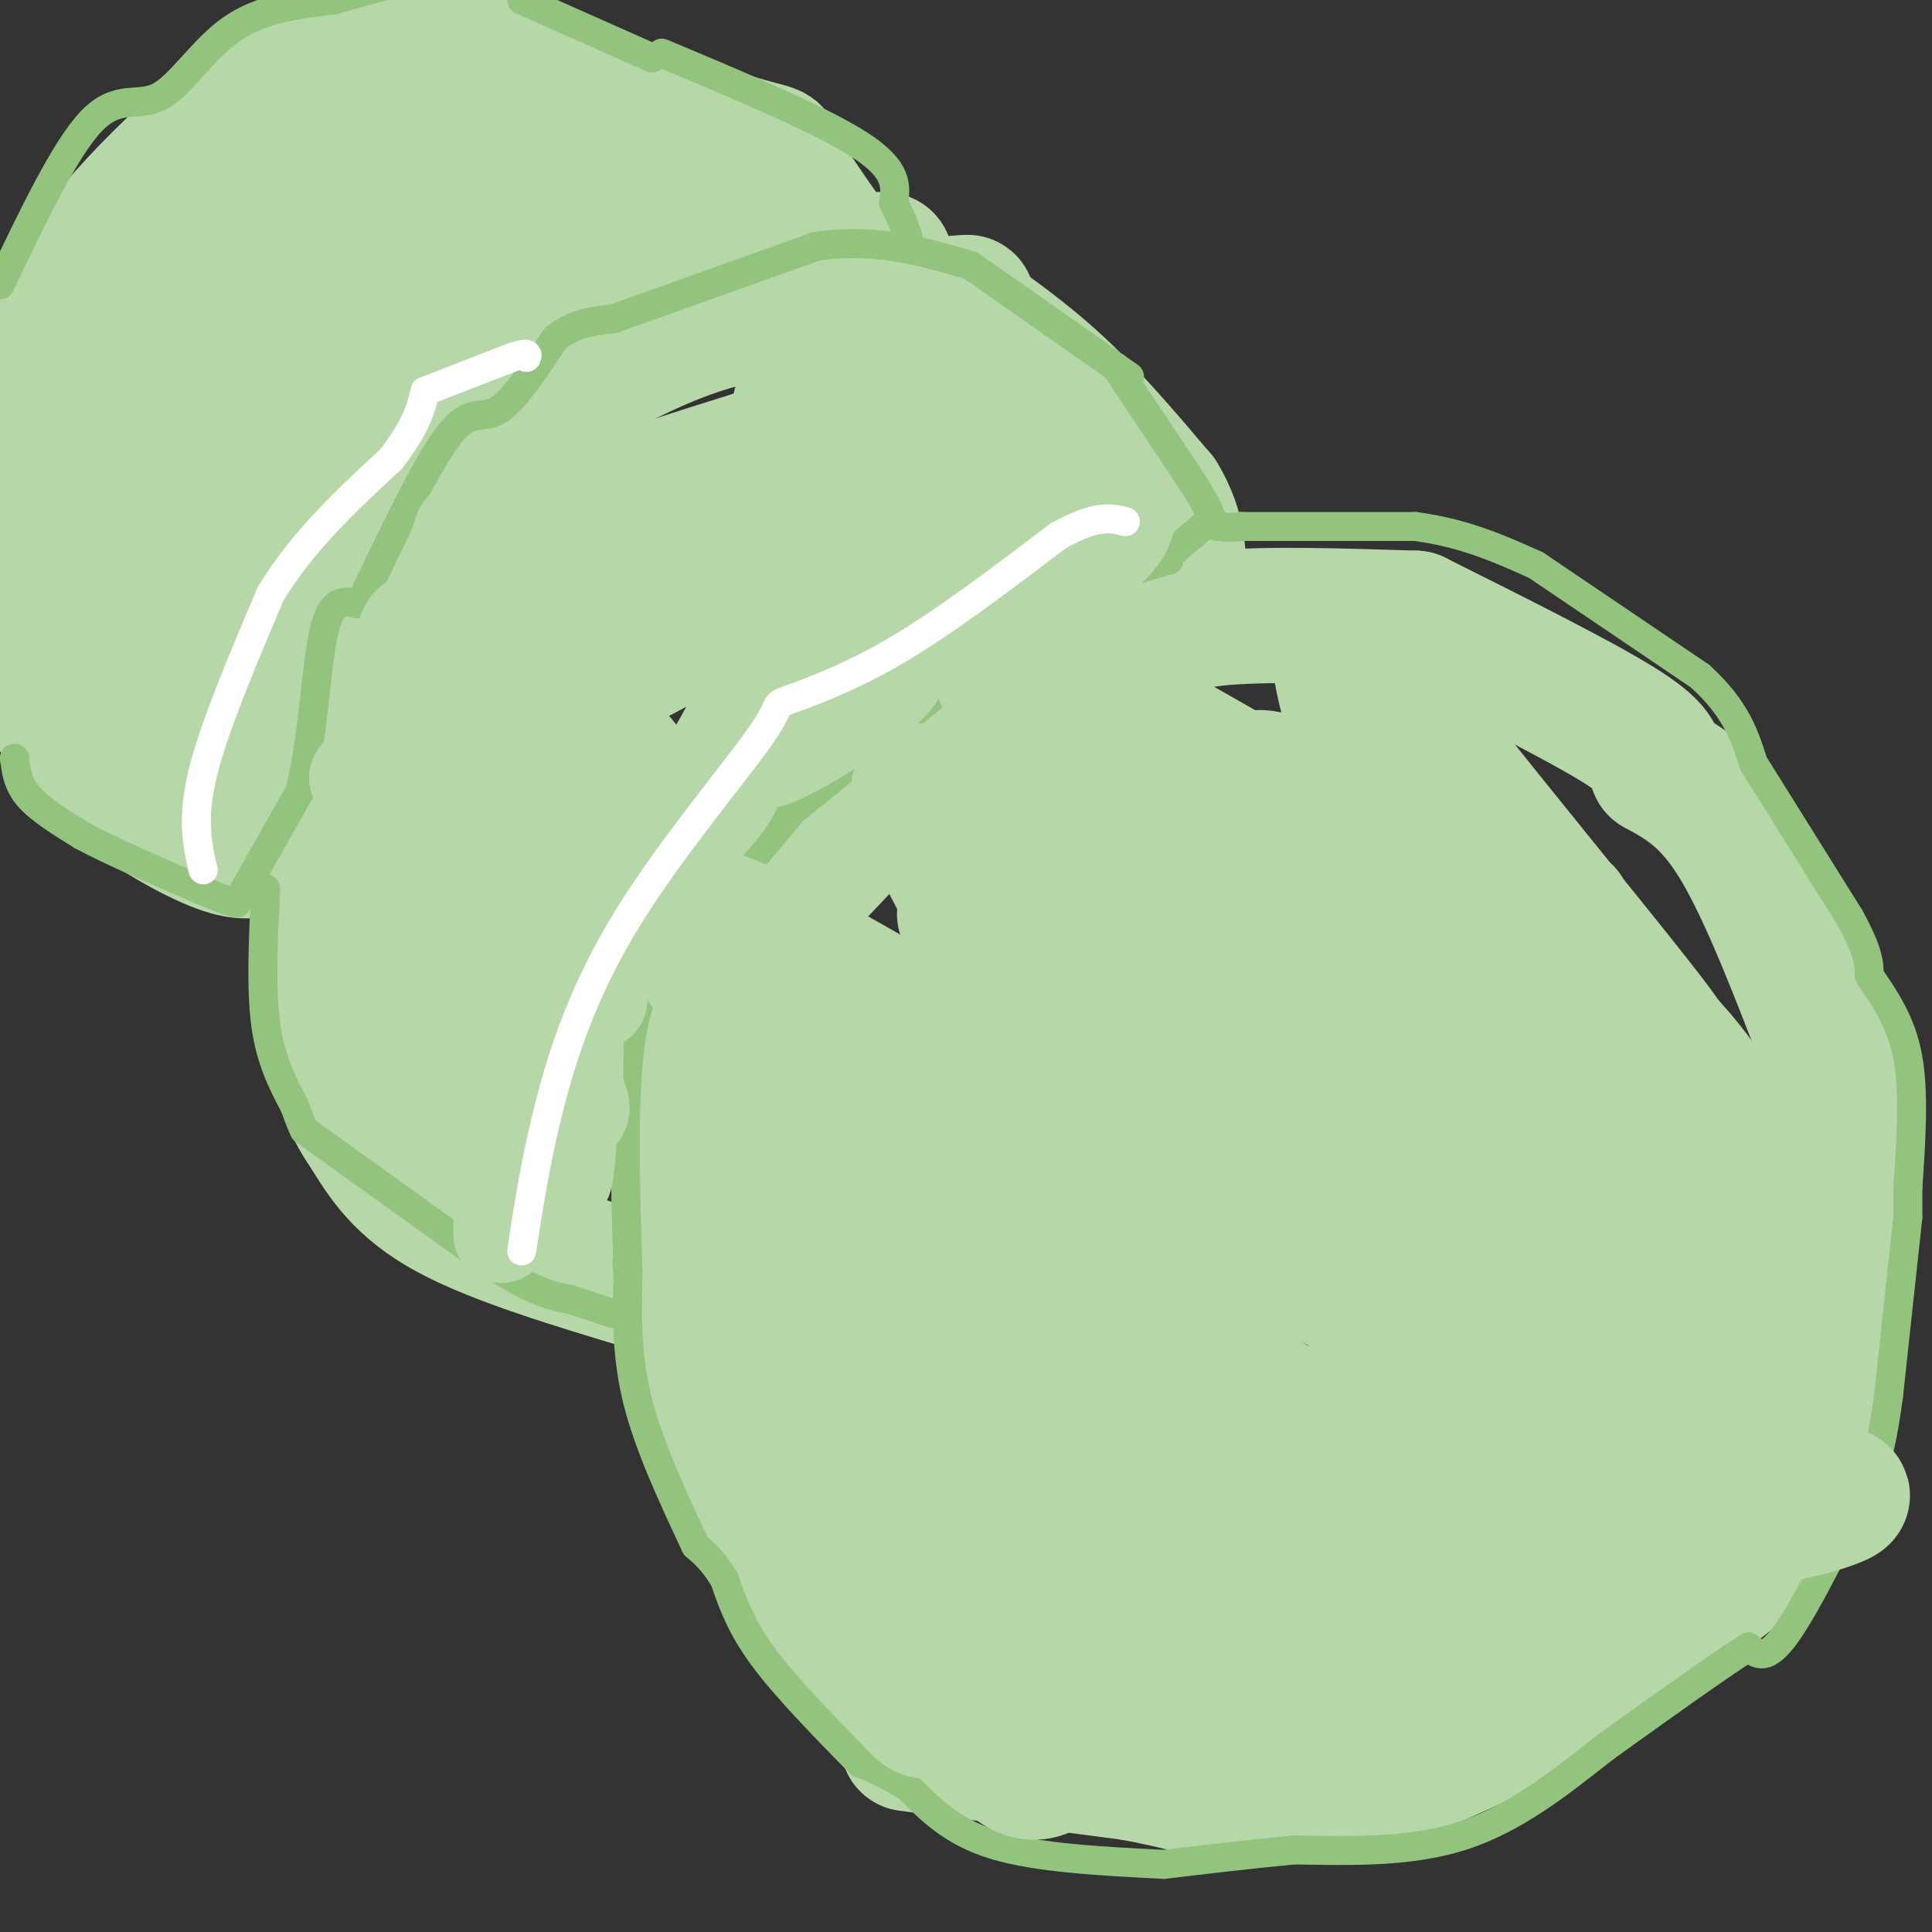 <svg viewBox='0 0 400 400' version='1.1' xmlns='http://www.w3.org/2000/svg' xmlns:xlink='http://www.w3.org/1999/xlink'><rect x="0" y="0" width="400" height="400" fill="#333333" stroke="none"/><g fill='none' stroke='#b6d7a8' stroke-width='28' stroke-linecap='round' stroke-linejoin='round'><path d='M188,356c-8.917,-9.250 -17.833,-18.500 -22,-24c-4.167,-5.500 -3.583,-7.250 -3,-9'/><path d='M163,323c-0.833,-2.167 -1.417,-3.083 -2,-4'/><path d='M161,319c0.000,0.000 -14.000,-26.000 -14,-26'/><path d='M147,293c-2.667,-9.333 -2.333,-19.667 -2,-30'/><path d='M145,263c0.000,0.000 -1.000,-32.000 -1,-32'/><path d='M144,231c-0.778,-6.444 -2.222,-6.556 1,-13c3.222,-6.444 11.111,-19.222 19,-32'/><path d='M164,186c0.000,0.000 36.000,-38.000 36,-38'/><path d='M200,148c12.000,-8.667 24.000,-11.333 36,-14'/><path d='M236,134c3.250,-2.500 6.500,-5.000 16,-6c9.500,-1.000 25.250,-0.500 41,0'/><path d='M293,128c16.833,8.417 33.667,16.833 42,22c8.333,5.167 8.167,7.083 8,9'/><path d='M343,159c5.500,3.000 11.000,6.000 17,16c6.000,10.000 12.500,27.000 19,44'/><path d='M379,219c3.500,10.333 2.750,14.167 2,18'/><path d='M381,237c0.000,0.000 0.000,13.000 0,13'/><path d='M381,250c-0.333,3.500 -1.167,5.750 -2,8'/><path d='M377,283c0.000,0.000 -9.000,34.000 -9,34'/><path d='M368,317c-9.000,11.000 -27.000,21.500 -45,32'/><path d='M323,349c-7.500,5.333 -3.750,2.667 0,0'/><path d='M323,349c1.750,0.417 3.500,0.833 0,3c-3.500,2.167 -12.250,6.083 -21,10'/><path d='M302,362c-4.667,2.167 -5.833,2.583 -7,3'/><path d='M188,361c0.000,0.000 46.000,6.000 46,6'/><path d='M234,367c10.622,1.867 14.178,3.533 20,4c5.822,0.467 13.911,-0.267 22,-1'/><path d='M276,370c6.167,-0.667 10.583,-1.833 15,-3'/><path d='M380,262c0.000,0.000 -2.000,32.000 -2,32'/><path d='M378,294c-1.000,6.833 -2.500,7.917 -4,9'/><path d='M135,266c-16.083,-4.833 -32.167,-9.667 -42,-15c-9.833,-5.333 -13.417,-11.167 -17,-17'/><path d='M76,234c-4.000,-5.667 -5.500,-11.333 -7,-17'/><path d='M69,217c0.000,0.000 -4.000,-68.000 -4,-68'/><path d='M65,149c-1.244,-13.244 -2.356,-12.356 1,-18c3.356,-5.644 11.178,-17.822 19,-30'/><path d='M85,101c5.833,-6.667 10.917,-8.333 16,-10'/><path d='M101,91c15.167,-9.667 30.333,-19.333 46,-24c15.667,-4.667 31.833,-4.333 48,-4'/><path d='M195,63c8.333,-0.667 5.167,-0.333 2,0'/><path d='M197,63c7.417,5.167 14.833,10.333 22,17c7.167,6.667 14.083,14.833 21,23'/><path d='M240,103c4.167,6.833 4.083,12.417 4,18'/><path d='M53,176c-2.399,0.268 -4.798,0.536 -12,-3c-7.202,-3.536 -19.208,-10.875 -26,-20c-6.792,-9.125 -8.369,-20.036 -9,-27c-0.631,-6.964 -0.315,-9.982 0,-13'/><path d='M6,113c0.000,-5.333 0.000,-12.167 0,-19'/><path d='M6,94c1.500,-12.750 3.000,-25.500 12,-39c9.000,-13.500 25.500,-27.750 42,-42'/><path d='M60,13c9.689,-8.578 12.911,-9.022 27,-5c14.089,4.022 39.044,12.511 64,21'/><path d='M151,29c11.556,3.444 8.444,1.556 10,5c1.556,3.444 7.778,12.222 14,21'/><path d='M43,157c-2.560,-0.711 -5.120,-1.423 -8,-6c-2.880,-4.577 -6.081,-13.021 -10,-21c-3.919,-7.979 -8.555,-15.494 -4,-22c4.555,-6.506 18.301,-12.002 24,-10c5.699,2.002 3.349,11.501 1,21'/><path d='M46,119c0.673,10.003 1.854,24.512 0,23c-1.854,-1.512 -6.744,-19.045 -10,-27c-3.256,-7.955 -4.878,-6.333 -1,-18c3.878,-11.667 13.256,-36.622 17,-41c3.744,-4.378 1.854,11.821 1,20c-0.854,8.179 -0.673,8.337 -4,12c-3.327,3.663 -10.164,10.832 -17,18'/><path d='M32,106c-4.621,-2.370 -7.672,-17.295 -11,-27c-3.328,-9.705 -6.933,-14.189 2,-20c8.933,-5.811 30.405,-12.949 39,-13c8.595,-0.051 4.313,6.985 1,21c-3.313,14.015 -5.656,35.007 -8,56'/><path d='M55,123c-1.656,11.057 -1.794,10.700 -1,3c0.794,-7.700 2.522,-22.744 5,-30c2.478,-7.256 5.706,-6.723 11,-11c5.294,-4.277 12.656,-13.365 20,-17c7.344,-3.635 14.672,-1.818 22,0'/><path d='M112,68c-4.220,5.079 -25.769,17.776 -39,24c-13.231,6.224 -18.145,5.974 -22,5c-3.855,-0.974 -6.652,-2.674 0,-8c6.652,-5.326 22.752,-14.280 38,-21c15.248,-6.720 29.642,-11.206 43,-13c13.358,-1.794 25.679,-0.897 38,0'/><path d='M170,55c11.589,-0.517 21.560,-1.809 3,-1c-18.560,0.809 -65.651,3.718 -87,5c-21.349,1.282 -16.957,0.938 -17,0c-0.043,-0.938 -4.522,-2.469 -9,-4'/><path d='M60,55c-2.001,-1.820 -2.503,-4.369 11,-8c13.503,-3.631 41.011,-8.344 50,-9c8.989,-0.656 -0.541,2.747 -11,3c-10.459,0.253 -21.845,-2.642 -29,-5c-7.155,-2.358 -10.077,-4.179 -13,-6'/><path d='M68,30c5.133,-1.333 24.467,-1.667 34,-1c9.533,0.667 9.267,2.333 9,4'/><path d='M140,37c0.000,0.000 0.100,0.100 0.1,0.1'/><path d='M140,37c0.000,0.000 0.100,0.100 0.1,0.1'/></g>
<g fill='none' stroke='#93c47d' stroke-width='6' stroke-linecap='round' stroke-linejoin='round'><path d='M3,157c0.000,0.000 0.100,0.100 0.1,0.1'/><path d='M3,157c0.333,2.667 0.667,5.333 3,8c2.333,2.667 6.667,5.333 11,8'/><path d='M17,173c5.833,3.167 14.917,7.083 24,11'/><path d='M41,184c5.333,2.333 6.667,2.667 8,3'/><path d='M49,187c0.000,0.000 13.000,-23.000 13,-23'/><path d='M62,164c2.822,-10.644 3.378,-25.756 5,-33c1.622,-7.244 4.311,-6.622 7,-6'/><path d='M74,125c1.333,-1.167 1.167,-1.083 1,-1'/><path d='M75,124c6.756,-14.133 13.511,-28.267 18,-34c4.489,-5.733 6.711,-3.067 10,-5c3.289,-1.933 7.644,-8.467 12,-15'/><path d='M115,70c4.000,-3.167 8.000,-3.583 12,-4'/><path d='M127,66c0.000,0.000 42.000,-15.000 42,-15'/><path d='M169,51c12.333,-1.833 22.167,1.083 32,4'/><path d='M201,55c0.000,0.000 30.000,21.000 30,21'/><path d='M231,76c5.000,3.500 2.500,1.750 0,0'/><path d='M231,76c0.000,0.000 16.000,24.000 16,24'/><path d='M247,100c3.333,5.333 3.667,6.667 4,8'/><path d='M251,108c1.667,1.500 3.833,1.250 6,1'/><path d='M257,109c0.000,0.000 36.000,0.000 36,0'/><path d='M293,109c10.167,1.333 17.583,4.667 25,8'/><path d='M318,117c0.000,0.000 34.000,23.000 34,23'/><path d='M352,140c7.500,6.833 9.250,12.417 11,18'/><path d='M363,158c0.000,0.000 20.000,32.000 20,32'/><path d='M383,190c4.000,7.333 4.000,9.667 4,12'/><path d='M387,202c3.333,4.833 6.667,9.667 8,17c1.333,7.333 0.667,17.167 0,27'/><path d='M395,246c0.000,5.500 0.000,5.750 0,6'/><path d='M395,252c0.000,0.000 -4.000,37.000 -4,37'/><path d='M391,289c-1.167,8.667 -2.083,11.833 -3,15'/><path d='M388,304c-6.833,13.917 -13.667,27.833 -18,34c-4.333,6.167 -6.167,4.583 -8,3'/><path d='M362,341c-6.333,4.000 -18.167,12.500 -30,21'/><path d='M332,362c-9.167,7.250 -18.333,14.500 -29,18c-10.667,3.500 -22.833,3.250 -35,3'/><path d='M268,383c-10.333,1.000 -18.667,2.000 -27,3'/><path d='M241,386c-13.083,-0.667 -26.167,-1.333 -35,-4c-8.833,-2.667 -13.417,-7.333 -18,-12'/><path d='M188,370c-4.667,-2.833 -7.333,-3.917 -10,-5'/><path d='M178,365c-7.667,-7.833 -15.333,-15.667 -20,-22c-4.667,-6.333 -6.333,-11.167 -8,-16'/><path d='M150,327c-2.333,-3.833 -4.167,-5.417 -6,-7'/><path d='M144,320c-4.833,-10.333 -9.667,-20.667 -12,-30c-2.333,-9.333 -2.167,-17.667 -2,-26'/><path d='M130,264c-0.333,-4.500 -0.167,-2.750 0,-1'/><path d='M130,263c-0.583,-19.250 -1.167,-38.500 1,-50c2.167,-11.500 7.083,-15.250 12,-19'/><path d='M143,194c5.500,-7.500 13.250,-16.750 21,-26'/><path d='M164,168c0.000,0.000 54.000,-44.000 54,-44'/><path d='M218,124c10.333,-7.333 9.167,-3.667 8,0'/><path d='M226,124c0.000,0.000 7.000,-5.000 7,-5'/><path d='M233,119c2.667,-1.333 5.833,-2.167 9,-3'/><path d='M242,115c0.000,0.000 7.000,-6.000 7,-6'/><path d='M249,109c1.667,-1.000 2.333,-0.500 3,0'/><path d='M55,184c-0.500,10.250 -1.000,20.500 0,28c1.000,7.500 3.500,12.250 6,17'/><path d='M61,229c1.333,3.667 1.667,4.333 2,5'/><path d='M63,234c0.000,0.000 39.000,28.000 39,28'/><path d='M102,262c9.167,5.833 12.583,6.417 16,7'/><path d='M118,269c0.000,0.000 9.000,3.000 9,3'/><path d='M0,59c6.768,-14.185 13.536,-28.369 19,-34c5.464,-5.631 9.625,-2.708 14,-5c4.375,-2.292 8.964,-9.798 15,-14c6.036,-4.202 13.518,-5.101 21,-6'/><path d='M69,0c5.333,-1.500 8.167,-2.250 11,-3'/><path d='M108,0c0.000,0.000 27.000,12.000 27,12'/><path d='M137,11c16.500,6.917 33.000,13.833 41,19c8.000,5.167 7.500,8.583 7,12'/><path d='M185,42c1.667,3.167 2.333,5.083 3,7'/></g>
<g fill='none' stroke='#ffffff' stroke-width='6' stroke-linecap='round' stroke-linejoin='round'><path d='M42,180c0.000,0.000 0.100,0.100 0.1,0.1'/><path d='M42,180c-1.167,-5.250 -2.333,-10.500 0,-20c2.333,-9.500 8.167,-23.250 14,-37'/><path d='M56,123c6.500,-10.833 15.750,-19.417 25,-28'/><path d='M81,95c5.333,-7.000 6.167,-10.500 7,-14'/><path d='M88,81c0.000,0.000 18.000,-7.000 18,-7'/><path d='M106,74c3.500,-1.167 3.250,-0.583 3,0'/></g>
<g fill='none' stroke='#b6d7a8' stroke-width='20' stroke-linecap='round' stroke-linejoin='round'><path d='M120,164c-5.857,9.649 -11.714,19.298 -14,15c-2.286,-4.298 -1.000,-22.542 1,-30c2.000,-7.458 4.714,-4.131 6,-1c1.286,3.131 1.143,6.065 1,9'/><path d='M114,157c-2.663,10.756 -9.819,33.146 -15,37c-5.181,3.854 -8.387,-10.827 -9,-24c-0.613,-13.173 1.366,-24.836 3,-29c1.634,-4.164 2.922,-0.827 4,0c1.078,0.827 1.944,-0.854 -1,5c-2.944,5.854 -9.698,19.244 -13,28c-3.302,8.756 -3.151,12.878 -3,17'/><path d='M85,190c-0.083,8.250 -0.167,16.500 2,22c2.167,5.500 6.583,8.250 11,11'/><path d='M98,223c3.060,-15.488 5.208,-59.708 6,-55c0.792,4.708 0.226,58.345 0,78c-0.226,19.655 -0.113,5.327 0,-9'/><path d='M104,237c0.262,-5.488 0.917,-14.708 2,-20c1.083,-5.292 2.595,-6.655 4,-4c1.405,2.655 2.702,9.327 4,16'/><path d='M114,229c1.179,7.714 2.125,19.000 3,14c0.875,-5.000 1.679,-26.286 2,-32c0.321,-5.714 0.161,4.143 0,14'/><path d='M119,225c1.036,3.702 3.625,5.958 -3,7c-6.625,1.042 -22.464,0.869 -27,-1c-4.536,-1.869 2.232,-5.435 9,-9'/><path d='M98,222c3.474,1.900 7.658,11.149 12,-3c4.342,-14.149 8.840,-51.694 11,-60c2.160,-8.306 1.981,12.629 1,23c-0.981,10.371 -2.764,10.177 -6,13c-3.236,2.823 -7.925,8.664 -10,6c-2.075,-2.664 -1.538,-13.832 -1,-25'/><path d='M105,176c3.561,-8.821 12.965,-18.375 18,-22c5.035,-3.625 5.702,-1.322 7,0c1.298,1.322 3.228,1.663 2,7c-1.228,5.337 -5.614,15.668 -10,26'/><path d='M122,187c-1.404,2.370 0.086,-4.705 5,-8c4.914,-3.295 13.250,-2.808 13,1c-0.250,3.808 -9.088,10.938 -13,17c-3.912,6.062 -2.899,11.055 -3,10c-0.101,-1.055 -1.314,-8.159 -1,-12c0.314,-3.841 2.157,-4.421 4,-5'/><path d='M127,190c8.855,-8.616 28.991,-27.657 24,-28c-4.991,-0.343 -35.111,18.011 -48,25c-12.889,6.989 -8.547,2.612 -9,1c-0.453,-1.612 -5.701,-0.461 0,-12c5.701,-11.539 22.350,-35.770 39,-60'/><path d='M133,116c2.136,-6.000 -12.026,9.000 -22,19c-9.974,10.000 -15.762,15.000 -17,7c-1.238,-8.000 2.075,-29.000 2,-32c-0.075,-3.000 -3.537,12.000 -7,27'/><path d='M89,137c-0.713,5.349 1.006,5.222 0,6c-1.006,0.778 -4.736,2.463 -6,0c-1.264,-2.463 -0.060,-9.072 1,-12c1.060,-2.928 1.978,-2.173 3,0c1.022,2.173 2.149,5.764 0,11c-2.149,5.236 -7.575,12.118 -13,19'/><path d='M74,161c2.936,-3.654 16.777,-22.289 23,-31c6.223,-8.711 4.829,-7.499 12,-10c7.171,-2.501 22.906,-8.715 25,-10c2.094,-1.285 -9.453,2.357 -21,6'/><path d='M113,116c-3.900,1.410 -3.148,1.935 -3,1c0.148,-0.935 -0.306,-3.329 1,-6c1.306,-2.671 4.373,-5.620 12,-9c7.627,-3.380 19.813,-7.190 32,-11'/><path d='M155,91c-2.386,1.843 -24.351,11.950 -34,13c-9.649,1.050 -6.984,-6.959 -6,6c0.984,12.959 0.286,46.884 1,64c0.714,17.116 2.841,17.423 5,17c2.159,-0.423 4.351,-1.575 10,-9c5.649,-7.425 14.757,-21.121 21,-33c6.243,-11.879 9.622,-21.939 13,-32'/><path d='M165,117c3.702,-6.965 6.456,-8.378 4,-5c-2.456,3.378 -10.121,11.548 -21,19c-10.879,7.452 -24.973,14.188 -30,14c-5.027,-0.188 -0.987,-7.298 -1,-10c-0.013,-2.702 -4.081,-0.997 6,-11c10.081,-10.003 34.309,-31.715 44,-37c9.691,-5.285 4.846,5.858 0,17'/><path d='M167,104c-3.260,14.730 -11.409,43.055 -13,48c-1.591,4.945 3.374,-13.489 7,-20c3.626,-6.511 5.911,-1.098 8,1c2.089,2.098 3.983,0.882 -1,7c-4.983,6.118 -16.841,19.570 -22,25c-5.159,5.430 -3.617,2.837 -3,1c0.617,-1.837 0.308,-2.919 0,-4'/><path d='M143,162c8.067,-5.413 28.234,-16.946 37,-21c8.766,-4.054 6.129,-0.630 0,4c-6.129,4.630 -15.751,10.466 -20,12c-4.249,1.534 -3.124,-1.233 -2,-4'/><path d='M158,153c4.491,-6.672 16.720,-21.351 18,-27c1.280,-5.649 -8.388,-2.267 -18,1c-9.612,3.267 -19.170,6.420 -25,8c-5.830,1.580 -7.934,1.589 -8,-4c-0.066,-5.589 1.905,-16.774 3,-22c1.095,-5.226 1.313,-4.493 6,-5c4.687,-0.507 13.844,-2.253 23,-4'/><path d='M157,100c3.995,4.858 2.481,19.004 -3,25c-5.481,5.996 -14.930,3.841 -19,3c-4.070,-0.841 -2.762,-0.370 -2,-4c0.762,-3.630 0.978,-11.362 4,-16c3.022,-4.638 8.851,-6.181 16,-8c7.149,-1.819 15.617,-3.913 20,-2c4.383,1.913 4.681,7.832 2,14c-2.681,6.168 -8.340,12.584 -14,19'/><path d='M161,131c-2.333,3.167 -1.167,1.583 0,0'/><path d='M161,131c-3.236,-2.643 -6.472,-5.286 -8,-9c-1.528,-3.714 -1.349,-8.500 0,-16c1.349,-7.500 3.869,-17.716 11,-21c7.131,-3.284 18.875,0.363 26,3c7.125,2.637 9.633,4.265 12,7c2.367,2.735 4.593,6.579 6,10c1.407,3.421 1.994,6.421 -7,3c-8.994,-3.421 -27.570,-13.263 -35,-19c-7.430,-5.737 -3.715,-7.368 0,-9'/><path d='M166,80c8.374,-0.892 29.310,1.379 38,5c8.690,3.621 5.135,8.591 5,13c-0.135,4.409 3.151,8.258 -1,11c-4.151,2.742 -15.739,4.378 -17,1c-1.261,-3.378 7.806,-11.772 13,-12c5.194,-0.228 6.514,7.708 7,13c0.486,5.292 0.139,7.941 -3,11c-3.139,3.059 -9.069,6.530 -15,10'/><path d='M193,132c-6.587,3.761 -15.553,8.163 -18,6c-2.447,-2.163 1.627,-10.892 4,-15c2.373,-4.108 3.045,-3.595 6,-5c2.955,-1.405 8.194,-4.727 19,-8c10.806,-3.273 27.178,-6.497 29,-3c1.822,3.497 -10.908,13.713 -20,19c-9.092,5.287 -14.546,5.643 -20,6'/><path d='M176,273c0.000,0.000 1.000,-20.000 1,-20'/></g>
<g fill='none' stroke='#b6d7a8' stroke-width='28' stroke-linecap='round' stroke-linejoin='round'><path d='M228,271c-1.104,-4.906 -2.209,-9.813 0,-7c2.209,2.813 7.730,13.345 12,30c4.270,16.655 7.287,39.434 8,49c0.713,9.566 -0.879,5.918 -3,7c-2.121,1.082 -4.770,6.895 -10,3c-5.230,-3.895 -13.041,-17.498 -18,-28c-4.959,-10.502 -7.066,-17.904 -8,-29c-0.934,-11.096 -0.695,-25.884 0,-24c0.695,1.884 1.848,20.442 3,39'/><path d='M212,311c-0.069,8.667 -1.742,10.833 -7,12c-5.258,1.167 -14.100,1.333 -20,-27c-5.900,-28.333 -8.858,-85.167 -7,-76c1.858,9.167 8.531,84.333 9,103c0.469,18.667 -5.265,-19.167 -11,-57'/><path d='M176,266c-2.690,-12.447 -3.915,-15.063 -3,-8c0.915,7.063 3.968,23.807 5,35c1.032,11.193 0.041,16.835 0,21c-0.041,4.165 0.867,6.854 -4,1c-4.867,-5.854 -15.511,-20.249 -21,-35c-5.489,-14.751 -5.824,-29.856 -3,-34c2.824,-4.144 8.809,2.673 13,9c4.191,6.327 6.590,12.165 11,24c4.410,11.835 10.831,29.667 14,41c3.169,11.333 3.084,16.166 3,21'/><path d='M191,341c1.375,7.735 3.311,16.574 -1,12c-4.311,-4.574 -14.869,-22.560 -20,-34c-5.131,-11.440 -4.836,-16.334 -4,-20c0.836,-3.666 2.214,-6.102 4,-2c1.786,4.102 3.982,14.743 13,23c9.018,8.257 24.858,14.129 32,20c7.142,5.871 5.585,11.742 5,16c-0.585,4.258 -0.198,6.904 -2,9c-1.802,2.096 -5.793,3.641 -10,-2c-4.207,-5.641 -8.631,-18.469 -10,-25c-1.369,-6.531 0.315,-6.766 2,-7'/><path d='M200,331c14.371,-1.106 49.298,-0.373 56,0c6.702,0.373 -14.820,0.384 -27,-4c-12.180,-4.384 -15.016,-13.164 -17,-19c-1.984,-5.836 -3.114,-8.730 -4,-12c-0.886,-3.270 -1.526,-6.918 10,-7c11.526,-0.082 35.219,3.401 39,7c3.781,3.599 -12.348,7.314 -21,8c-8.652,0.686 -9.826,-1.657 -11,-4'/><path d='M225,300c4.251,4.744 20.379,18.603 30,31c9.621,12.397 12.733,23.333 15,27c2.267,3.667 3.687,0.064 -3,-7c-6.687,-7.064 -21.482,-17.590 -22,-20c-0.518,-2.410 13.241,3.295 27,9'/><path d='M272,340c-5.407,-9.016 -32.426,-36.056 -45,-53c-12.574,-16.944 -10.703,-23.792 -3,-22c7.703,1.792 21.238,12.223 38,26c16.762,13.777 36.753,30.900 45,39c8.247,8.100 4.751,7.176 -9,2c-13.751,-5.176 -37.758,-14.604 -60,-36c-22.242,-21.396 -42.719,-54.761 -47,-63c-4.281,-8.239 7.634,8.646 25,24c17.366,15.354 40.183,29.177 63,43'/><path d='M279,300c12.749,8.899 13.121,9.646 1,5c-12.121,-4.646 -36.736,-14.684 -57,-27c-20.264,-12.316 -36.176,-26.911 -46,-36c-9.824,-9.089 -13.559,-12.671 -14,-16c-0.441,-3.329 2.411,-6.405 8,-1c5.589,5.405 13.916,19.291 25,28c11.084,8.709 24.926,12.243 38,22c13.074,9.757 25.381,25.739 22,27c-3.381,1.261 -22.449,-12.199 -51,-39c-28.551,-26.801 -66.586,-66.943 -63,-73c3.586,-6.057 48.793,21.972 94,50'/><path d='M236,240c23.835,10.486 36.422,11.702 40,15c3.578,3.298 -1.854,8.677 -16,-2c-14.146,-10.677 -37.006,-37.409 -50,-52c-12.994,-14.591 -16.122,-17.040 5,0c21.122,17.040 66.494,53.569 77,66c10.506,12.431 -13.854,0.765 -32,-11c-18.146,-11.765 -30.078,-23.629 -42,-41c-11.922,-17.371 -23.835,-40.249 -27,-48c-3.165,-7.751 2.417,-0.376 8,7'/><path d='M199,174c24.449,17.235 81.570,56.821 103,72c21.430,15.179 7.167,5.951 0,3c-7.167,-2.951 -7.240,0.374 -17,-1c-9.760,-1.374 -29.209,-7.449 -39,-15c-9.791,-7.551 -9.925,-16.579 -10,-22c-0.075,-5.421 -0.092,-7.237 1,-8c1.092,-0.763 3.291,-0.474 12,7c8.709,7.474 23.928,22.133 31,35c7.072,12.867 5.999,23.944 5,34c-0.999,10.056 -1.923,19.092 -8,21c-6.077,1.908 -17.308,-3.312 -23,-7c-5.692,-3.688 -5.846,-5.844 -6,-8'/><path d='M248,285c-2.992,-16.942 -7.470,-55.296 5,-66c12.470,-10.704 41.890,6.244 57,16c15.110,9.756 15.912,12.321 18,16c2.088,3.679 5.463,8.471 6,16c0.537,7.529 -1.766,17.793 -5,24c-3.234,6.207 -7.401,8.355 -15,11c-7.599,2.645 -18.629,5.786 -24,4c-5.371,-1.786 -5.083,-8.501 -5,-16c0.083,-7.499 -0.040,-15.783 0,-23c0.040,-7.217 0.241,-13.366 7,-12c6.759,1.366 20.074,10.247 27,21c6.926,10.753 7.463,23.376 8,36'/><path d='M327,312c-3.437,8.624 -16.030,12.185 -21,8c-4.970,-4.185 -2.316,-16.116 -1,-24c1.316,-7.884 1.294,-11.722 5,-15c3.706,-3.278 11.139,-5.995 15,-3c3.861,2.995 4.148,11.704 5,17c0.852,5.296 2.267,7.179 -1,14c-3.267,6.821 -11.216,18.581 -17,20c-5.784,1.419 -9.403,-7.503 -10,-15c-0.597,-7.497 1.830,-13.571 3,-15c1.170,-1.429 1.085,1.785 1,5'/><path d='M306,304c-0.614,4.876 -2.648,14.564 -14,24c-11.352,9.436 -32.023,18.618 -33,20c-0.977,1.382 17.741,-5.036 30,-8c12.259,-2.964 18.059,-2.475 16,0c-2.059,2.475 -11.977,6.936 -16,7c-4.023,0.064 -2.149,-4.267 0,-7c2.149,-2.733 4.575,-3.866 7,-5'/><path d='M296,335c10.277,-4.239 32.469,-12.338 52,-18c19.531,-5.662 36.400,-8.889 33,-7c-3.400,1.889 -27.069,8.893 -33,0c-5.931,-8.893 5.877,-33.684 7,-39c1.123,-5.316 -8.438,8.842 -18,23'/><path d='M337,294c-7.976,-19.143 -18.916,-78.501 -21,-100c-2.084,-21.499 4.686,-5.139 6,10c1.314,15.139 -2.830,29.057 -4,38c-1.170,8.943 0.635,12.913 -15,-2c-15.635,-14.913 -48.709,-48.707 -71,-72c-22.291,-23.293 -33.797,-36.084 -17,-29c16.797,7.084 61.899,34.042 107,61'/><path d='M322,200c7.484,7.839 -27.305,-3.062 -44,-9c-16.695,-5.938 -15.296,-6.912 -17,-13c-1.704,-6.088 -6.511,-17.291 0,-17c6.511,0.291 24.342,12.075 41,23c16.658,10.925 32.144,20.992 42,31c9.856,10.008 14.080,19.959 18,26c3.920,6.041 7.534,8.174 2,10c-5.534,1.826 -20.215,3.345 -37,-15c-16.785,-18.345 -35.673,-56.554 -44,-79c-8.327,-22.446 -6.093,-29.127 -3,-28c3.093,1.127 7.047,10.064 11,19'/><path d='M291,148c12.212,15.931 37.242,46.257 48,60c10.758,13.743 7.243,10.903 6,14c-1.243,3.097 -0.213,12.131 0,16c0.213,3.869 -0.389,2.574 -3,2c-2.611,-0.574 -7.230,-0.427 -13,-3c-5.770,-2.573 -12.691,-7.865 -19,-25c-6.309,-17.135 -12.006,-46.113 -12,-53c0.006,-6.887 5.716,8.318 11,17c5.284,8.682 10.142,10.841 15,13'/></g>
<g fill='none' stroke='#ffffff' stroke-width='6' stroke-linecap='round' stroke-linejoin='round'><path d='M108,259c1.527,-9.868 3.054,-19.735 6,-31c2.946,-11.265 7.312,-23.927 16,-38c8.688,-14.073 21.700,-29.556 27,-37c5.300,-7.444 2.888,-6.850 6,-8c3.112,-1.150 11.746,-4.043 22,-10c10.254,-5.957 22.127,-14.979 34,-24'/><path d='M219,111c8.000,-4.500 11.000,-3.750 14,-3'/></g>
</svg>